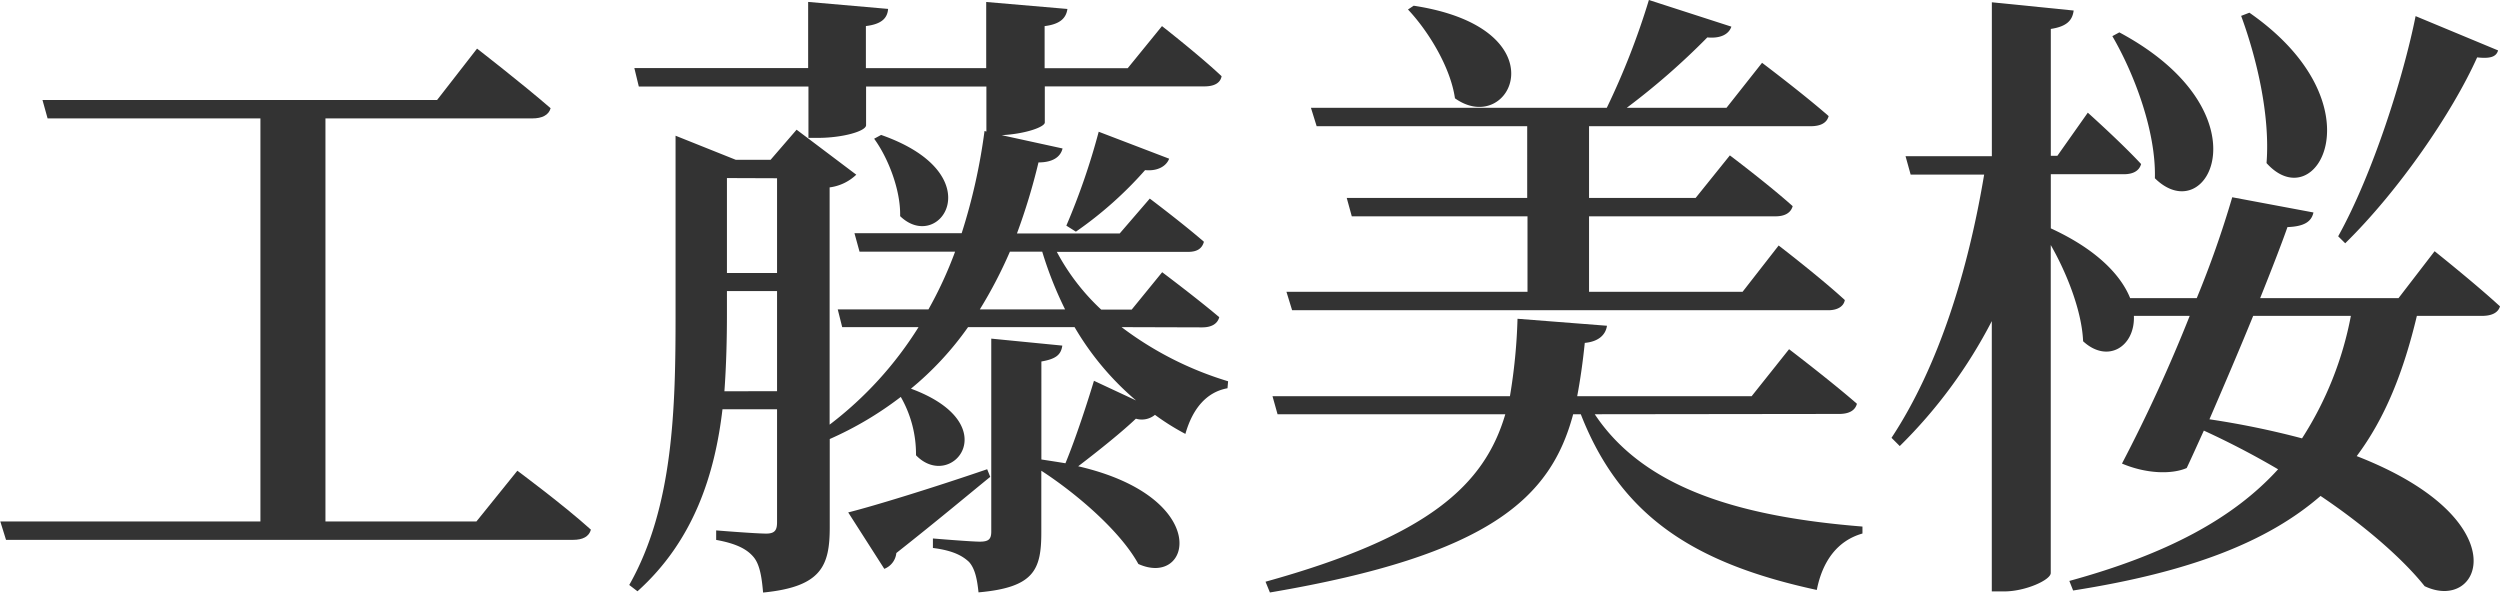 <svg id="レイヤー_1" data-name="レイヤー 1" xmlns="http://www.w3.org/2000/svg" viewBox="0 0 415.58 98.5"><defs><style>.cls-1{fill:#333;}</style></defs><path class="cls-1" d="M545,1043.87s7.69,5.69,12.23,9.8c-.32,1.16-1.37,1.69-2.95,1.69H460l-.95-3.06h43.24v-67H466.91l-.85-3.06h65.6l6.64-8.54s7.49,5.8,12.23,9.91c-.31,1.16-1.47,1.69-3,1.69H513.1v67h25.1Z" transform="translate(-459 -965.62)"/><path class="cls-1" d="M645.44,1020a56.15,56.15,0,0,0,17.71,9l-.1,1.16c-3.48.63-5.8,3.37-7,7.59a39.94,39.94,0,0,1-5.06-3.17,3.45,3.45,0,0,1-3.17.64c-2.21,2.11-6,5.17-9.59,7.91,22.35,5.16,18.87,20.25,10,16.24-2.95-5.38-10.12-11.6-16.13-15.5v10.22c0,6.23-1.16,9.18-10.44,10-.21-2-.53-3.9-1.58-5.06-1.06-1-2.64-1.9-6-2.32v-1.58s6.32.53,7.8.53,1.9-.42,1.9-1.69v-32.06l11.81,1.16c-.21,1.48-1,2.22-3.48,2.64V1042c1.37.21,2.74.42,4,.63,1.79-4.32,3.79-10.55,4.74-13.71l7,3.27A47.23,47.23,0,0,1,637.63,1020H619.92a51.88,51.88,0,0,1-9.49,10.23c16,5.91,6.75,17.19.84,11.07a19.13,19.13,0,0,0-2.53-9.7,57.44,57.44,0,0,1-11.81,7v14.66c0,6.43-1.37,9.91-11.08,10.86-.21-2.42-.52-4.64-1.58-5.9s-2.74-2.22-6.22-2.85v-1.58s6.54.53,8.33.53c1.48,0,1.79-.64,1.79-1.9v-18.77H579.1c-1.26,10.75-4.74,21.83-14.13,30.26l-1.37-1.05c7.38-13,7.7-29.53,7.7-45V988.18l10,4h5.8l4.32-5,9.92,7.48a7.85,7.85,0,0,1-4.43,2.11v39.44A60.77,60.77,0,0,0,611.69,1020H599l-.74-2.95h15.08a66.45,66.45,0,0,0,4.43-9.6H601.88l-.84-3.06h17.82a97.3,97.3,0,0,0,3.8-17l.31.1V980h-20v6.43c0,1-3.9,2.11-8,2.11h-1.58V980H565.19l-.74-3.06h28.89v-11l13.29,1.16c-.11,1.48-1,2.53-3.69,2.85v7h20v-11l13.5,1.16c-.21,1.48-1.16,2.53-3.79,2.85v7h13.81l5.7-7s6.22,4.85,9.91,8.33c-.21,1.16-1.27,1.69-2.85,1.69H632.68v6c0,.74-3.17,1.9-7.17,2.11l10.12,2.21c-.32,1.37-1.58,2.32-4,2.32a103.19,103.19,0,0,1-3.58,11.81h17.08l5-5.8s5.48,4.12,9,7.18c-.32,1.16-1.16,1.68-2.64,1.68H634.68a36.44,36.44,0,0,0,7.38,9.6h5.06l5.07-6.22s5.9,4.43,9.49,7.48c-.32,1.17-1.37,1.69-2.85,1.69Zm-57.27,10.65V1014h-8.33v3.8c0,4-.1,8.43-.42,12.86Zm-8.33-35.43V1011h8.33V995.25Zm43.77,49.67c-3.38,2.74-8.65,7.17-15.61,12.66a3.16,3.16,0,0,1-2,2.63l-6-9.38c4.22-1.06,13.82-4,23.1-7.18Zm-18.14-56.84c18.66,6.54,9.7,19.82,3.16,13.5.11-4.33-2-9.7-4.32-12.87Zm30.58,29a61.73,61.73,0,0,1-3.8-9.6h-5.37a75.09,75.09,0,0,1-5,9.6Zm.21-13.92a114,114,0,0,0,5.38-15.61L653.35,992c-.43,1.16-1.8,2.11-4,1.9a63.59,63.59,0,0,1-11.5,10.23Z" transform="translate(-459 -965.62)"/><path class="cls-1" d="M724.1,1034.48c8.33,12.55,24.67,17.08,44.5,18.67v1.16c-4.11,1.16-6.64,4.53-7.59,9.38-19.93-4.32-32.48-11.92-39.23-29.21h-1.27c-3.69,13.81-13.71,23.41-50.41,29.63l-.73-1.79c27-7.49,36.38-16,39.86-27.84H671.37l-.84-3H710a92.93,92.93,0,0,0,1.26-12.87l14.87,1.16c-.21,1.48-1.37,2.64-3.69,2.85q-.48,4.74-1.26,8.86h29l6.22-7.81s7.06,5.38,11.28,9.07c-.31,1.16-1.37,1.69-2.95,1.69Zm-11.18-20.35v-12.55H683.71l-.84-3.06h30V986.6h-35l-.95-3.06H726.1a124.38,124.38,0,0,0,7-17.92l13.71,4.43c-.42,1.26-1.79,2-4,1.79a118.47,118.47,0,0,1-13.39,11.7H746l5.91-7.48s6.85,5.16,11.07,8.86c-.31,1.16-1.37,1.68-3,1.68H723.15v11.92h17.72l5.69-7.07S753,996.3,757,999.89c-.32,1.16-1.37,1.69-2.85,1.69h-31v12.55h25.52l6-7.7s7,5.38,11,9.07c-.21,1.16-1.37,1.69-2.74,1.69H673.79l-.94-3.06ZM694,966.57c24.79,3.79,16.14,22,6.86,15.39-.74-5.17-4.43-11.18-7.81-14.76Z" transform="translate(-459 -965.62)"/><path class="cls-1" d="M863.71,1007.38s6.75,5.38,10.87,9.17c-.32,1.06-1.37,1.58-3,1.58H860.76c-2.21,9.28-5.27,17-10,23.31,27.11,10.55,20.78,26.15,11.29,21.62-3.27-4.11-9.28-9.6-17.3-15-8.75,7.6-21.62,12.66-41.13,15.72l-.63-1.59c16.13-4.42,27.21-10.33,34.7-18.56a137.76,137.76,0,0,0-12.34-6.43c-1.06,2.32-2,4.43-2.85,6.22-2.43,1.06-6.64,1-10.76-.74A260.72,260.72,0,0,0,823,1018.13h-9.28c.21,5.07-4.33,8-8.44,4.22-.21-5.06-2.74-11.39-5.38-16v54.52c0,1.16-4.22,3.06-7.7,3.06h-2.1V1019a81.76,81.76,0,0,1-15.3,20.77l-1.37-1.37c7.91-12,12.76-27.94,15.4-43.76H776.61l-.85-3.06h14.35V966l13.6,1.37c-.21,1.58-1.06,2.64-3.8,3.06v21.09H801l5.06-7.17s5.59,5,8.86,8.54c-.32,1.16-1.37,1.69-2.85,1.69H799.91v9c7.81,3.59,11.71,7.91,13.19,11.6h11.07a168,168,0,0,0,5.9-16.77l13.5,2.53c-.32,1.48-1.47,2.33-4.32,2.43-1,2.85-2.64,7.07-4.54,11.81h23ZM811.3,971c24.78,13.28,14.77,33,5.91,24.25.21-7.7-3.38-17.29-7.07-23.62Zm22.25,47.13c-2.32,5.7-4.95,11.82-7.27,17.19a141.47,141.47,0,0,1,15.39,3.17,57.21,57.21,0,0,0,8.12-20.36Zm-.63-50.4c21.83,15.18,11.18,34.27,2.85,25,.63-8-1.69-17.61-4.22-24.47ZM874.26,974c-.32,1.16-1.48,1.37-3.48,1.16-4.11,9.17-13,22.14-21.93,30.9l-1.17-1.16c5.8-10.44,10.87-26.58,12.87-36.6Z" transform="translate(-459 -965.62)"/></svg>